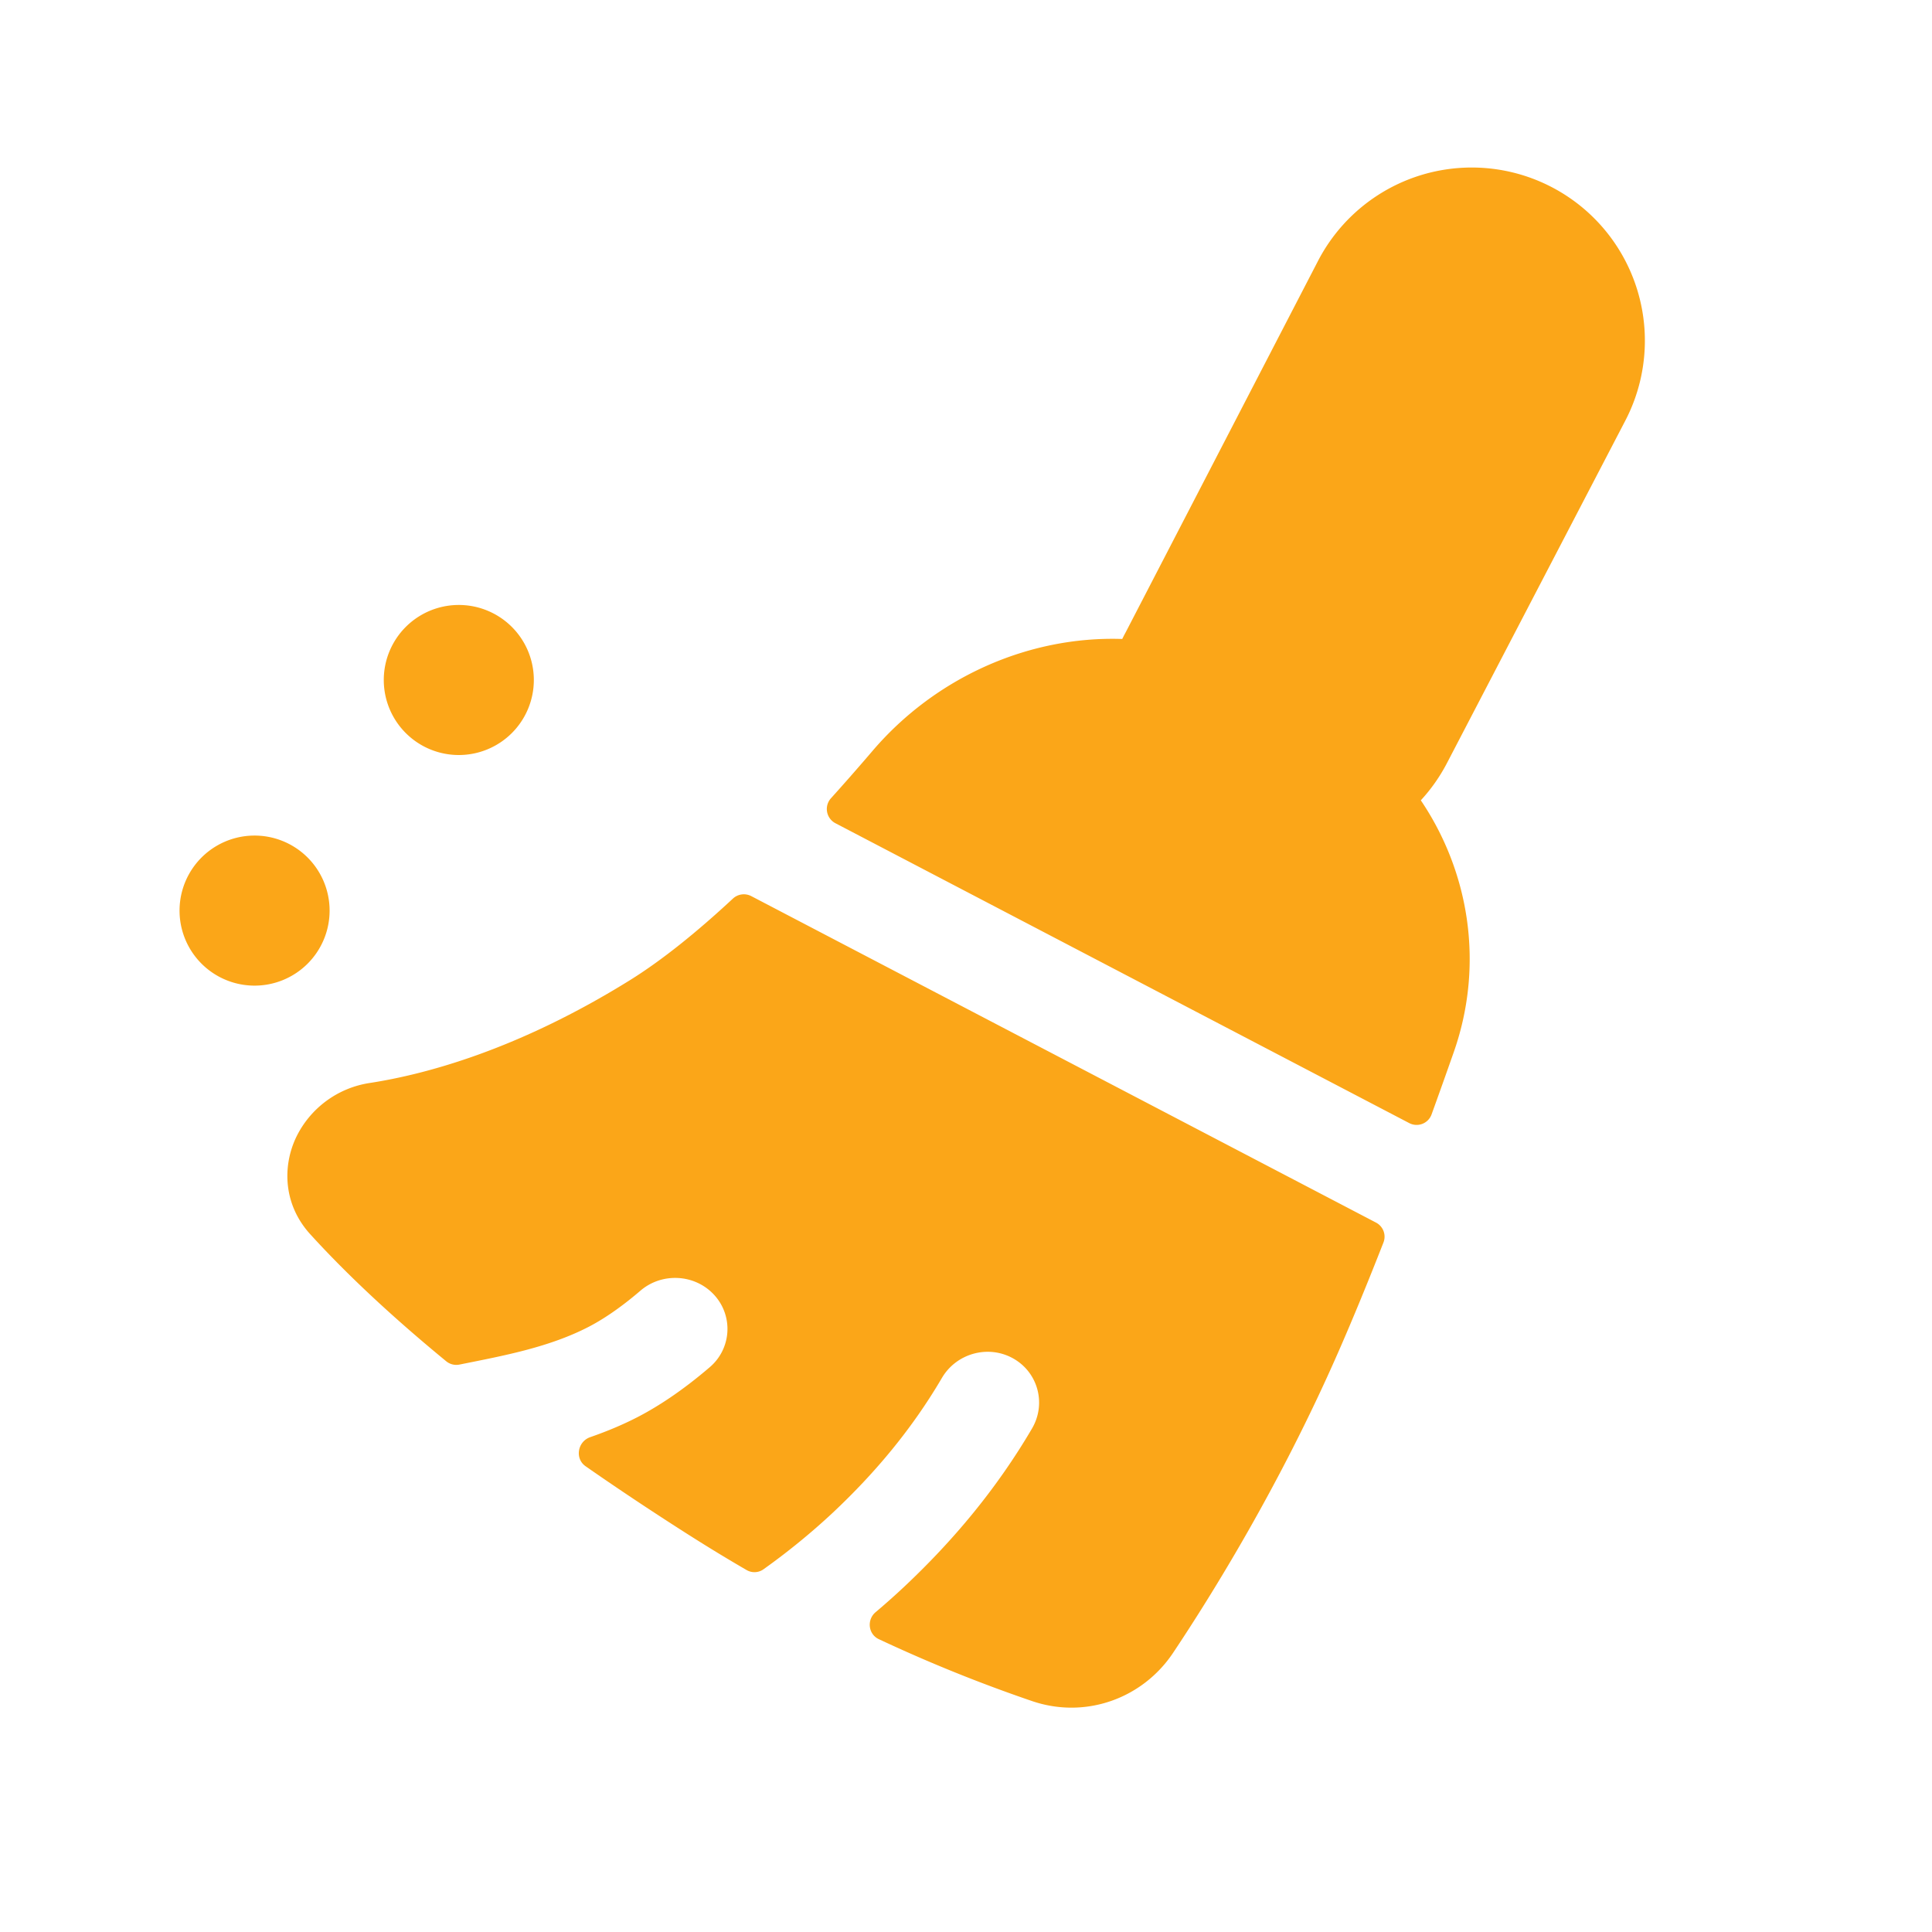 <svg xmlns="http://www.w3.org/2000/svg" version="1.1" xmlns:xlink="http://www.w3.org/1999/xlink" width="512" height="512" x="0" y="0" viewBox="0 0 97 97" style="enable-background:new 0 0 512 512" xml:space="preserve" class=""><g><g fill="#000"><path d="M66.145 13.156a8.694 8.694 0 1 1 15.43 8.015l-8.928 17.143a8.645 8.645 0 0 1-1.312 1.868c2.44 3.612 3.196 8.258 1.65 12.655a358.309 358.309 0 0 1-1.11 3.115.798.798 0 0 1-1.122.435l-28.81-15.056a.806.806 0 0 1-.222-1.254c.717-.795 1.415-1.592 2.085-2.376 3.152-3.689 7.822-5.775 12.538-5.62.054-.11.11-.22.17-.329zM37.719 44.991a.807.807 0 0 0-.923.126c-1.773 1.648-3.543 3.087-5.193 4.11-5.574 3.458-10.182 4.705-13.044 5.147a4.922 4.922 0 0 0-3.694 2.733c-.69 1.46-.639 3.372.705 4.853 1.48 1.63 3.672 3.789 6.834 6.386a.8.8 0 0 0 .665.165c2.212-.445 4.515-.865 6.525-1.915.584-.306 1.46-.85 2.558-1.793 1.094-.938 2.758-.837 3.718.225a2.52 2.52 0 0 1-.243 3.621c-1.388 1.19-2.596 1.965-3.553 2.466-.783.409-1.603.749-2.44 1.04-.636.22-.785 1.076-.233 1.461 1.593 1.11 3.33 2.269 5.223 3.473a83.238 83.238 0 0 0 2.86 1.738c.266.155.6.141.85-.039a34.027 34.027 0 0 0 3.464-2.826c2.146-2.013 3.997-4.23 5.494-6.782.73-1.24 2.332-1.678 3.58-.975s1.67 2.278.94 3.52c-1.752 2.986-3.92 5.6-6.435 7.959-.435.408-.908.83-1.417 1.26-.45.38-.37 1.105.164 1.354a75.51 75.51 0 0 0 7.707 3.113c2.674.904 5.533-.13 7.067-2.428 1.94-2.905 5.348-8.385 8.273-15.053.76-1.73 1.532-3.616 2.289-5.55a.798.798 0 0 0-.374-.997zM22.974 37.907a3.767 3.767 0 1 0 0-7.533 3.767 3.767 0 0 0 0 7.533zM12.72 49.485a3.767 3.767 0 1 0 0-7.533 3.767 3.767 0 0 0 0 7.533z" fill="#fba618" opacity="1" data-original="#000000"></path></g></g></svg>